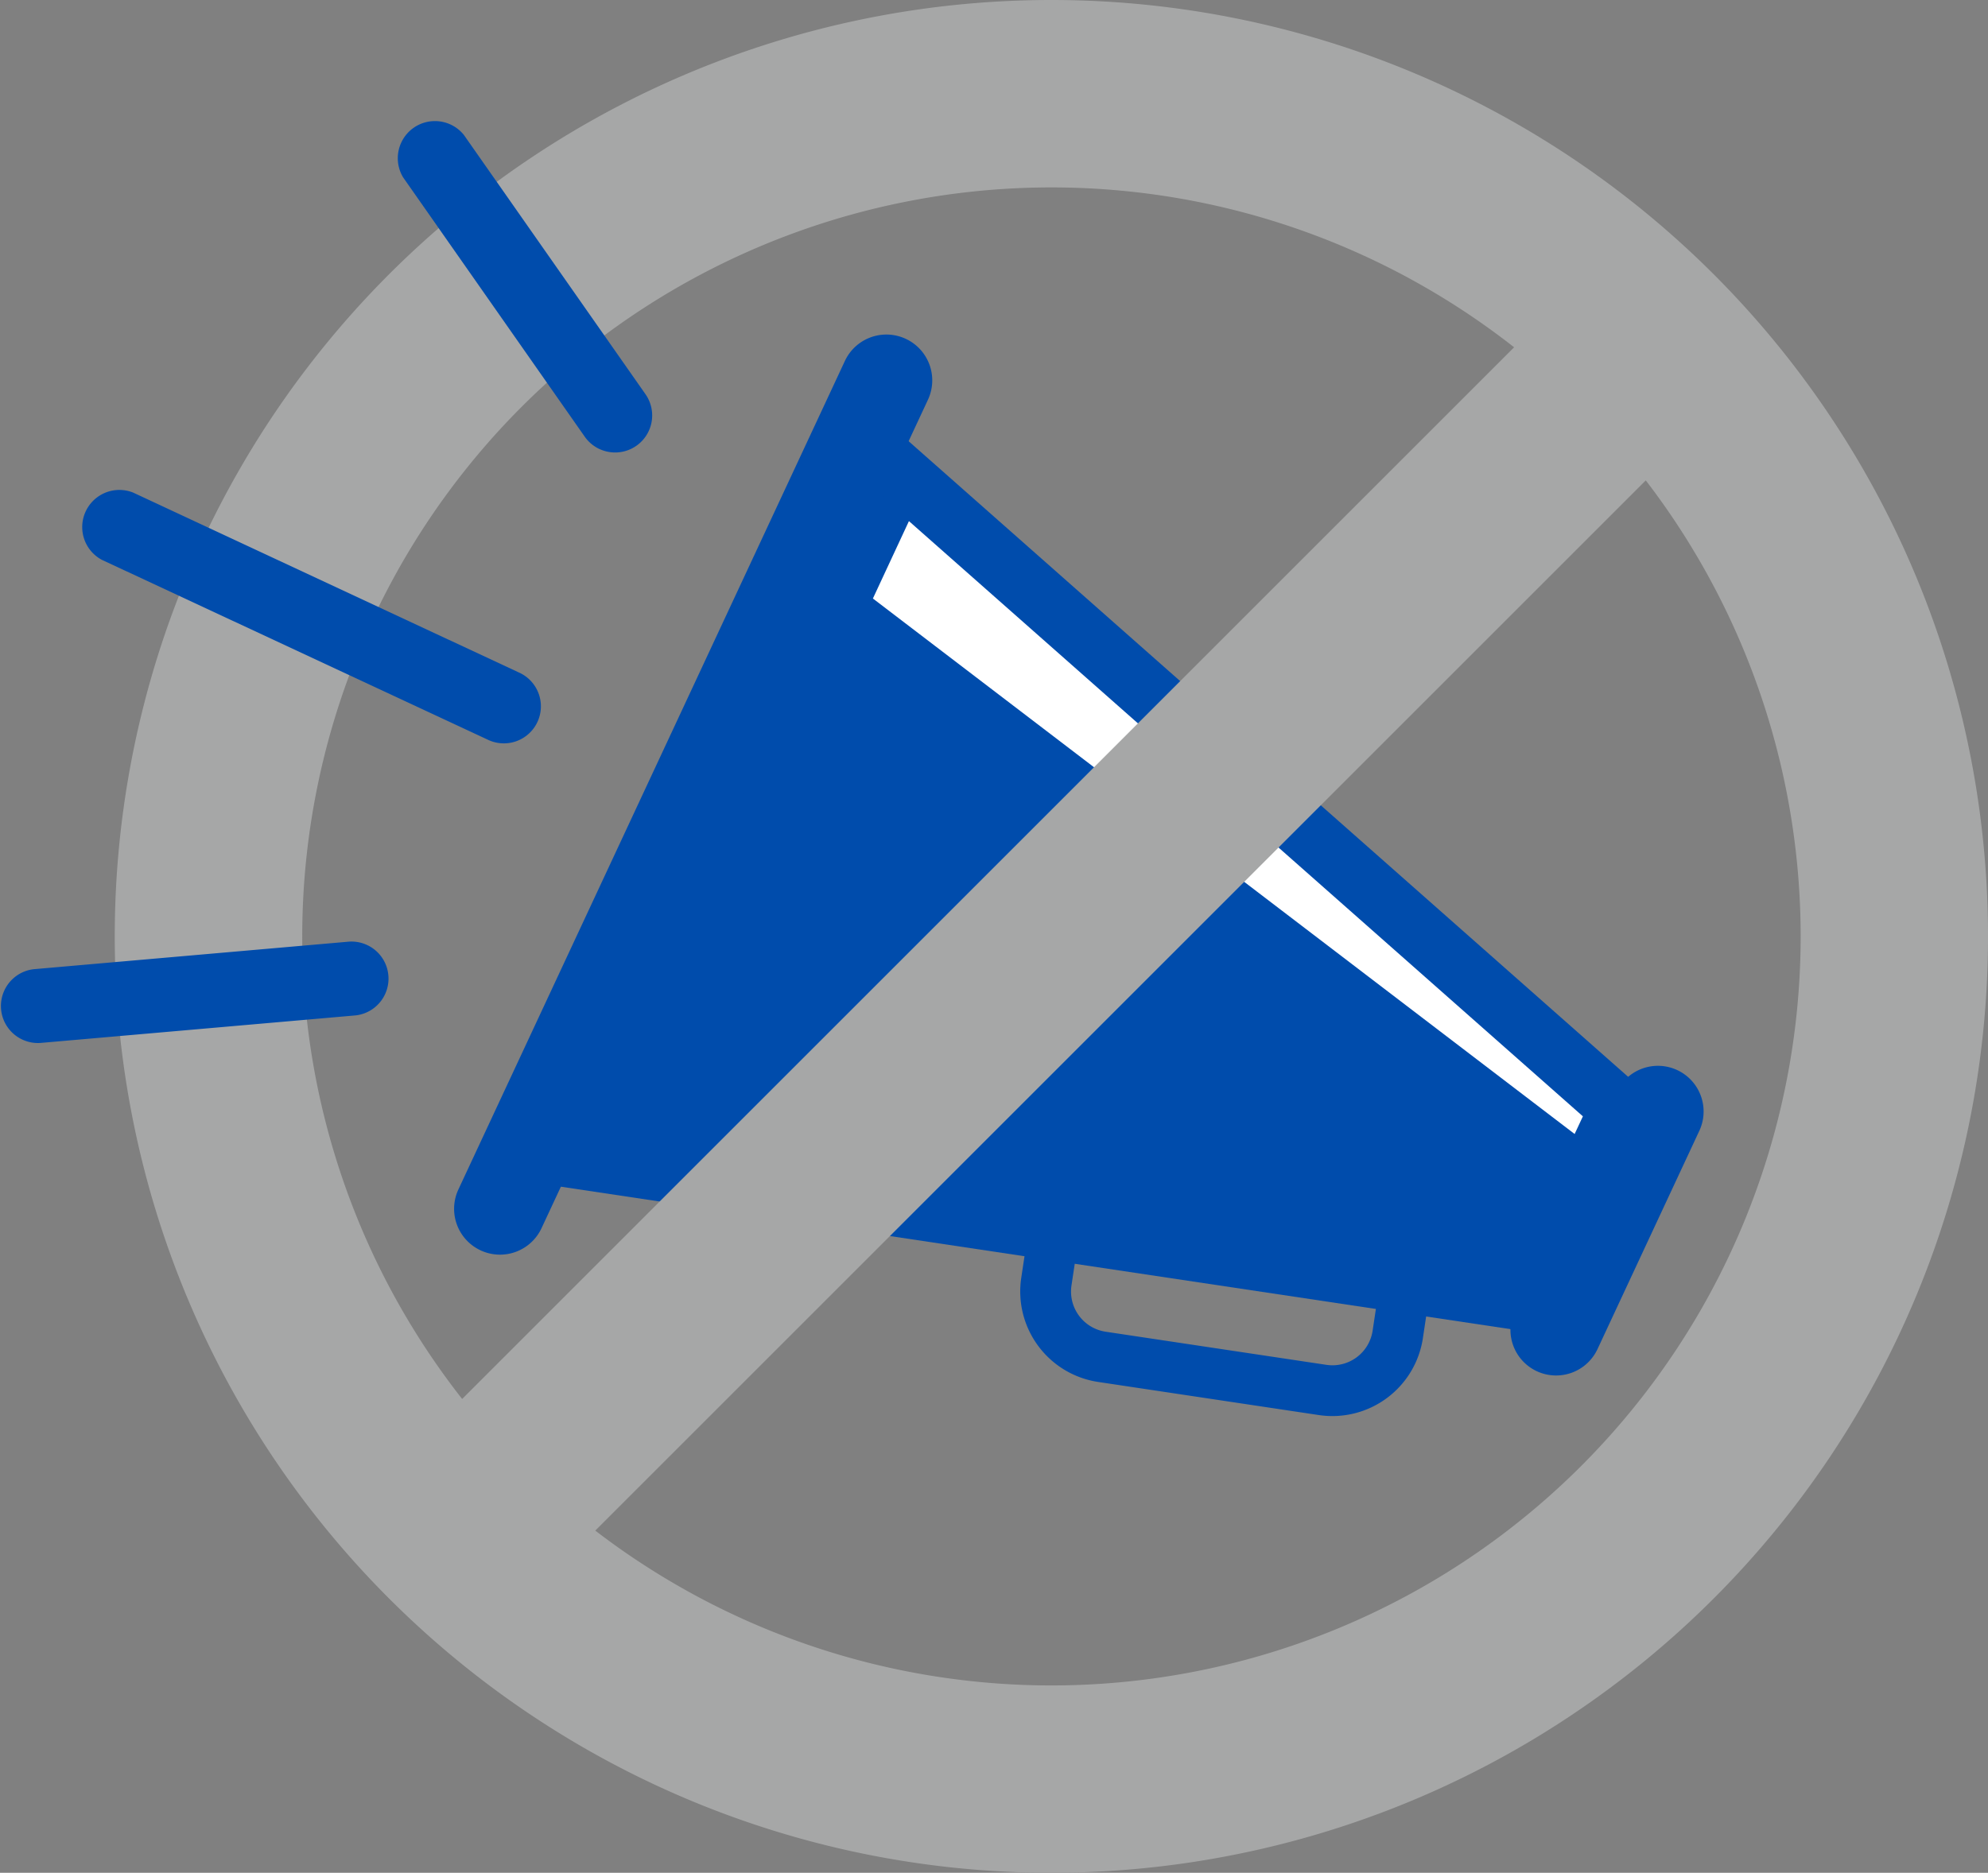 <svg xmlns="http://www.w3.org/2000/svg" xmlns:xlink="http://www.w3.org/1999/xlink" width="96.321" height="90.762" viewBox="0 0 96.321 90.762">
  <rect x="0" y="0" width="96.321" height="90.762" fill="#808080" stroke="none"/>
  <defs>
    <clipPath id="clip-path">
      <rect id="사각형_10879" data-name="사각형 10879" width="96.321" height="90.762" fill="none"/>
    </clipPath>
  </defs>
  <g id="그룹_22550" data-name="그룹 22550" transform="translate(0 0.003)">
    <g id="그룹_22528" data-name="그룹 22528" transform="translate(0 -0.003)">
      <g id="그룹_22527" data-name="그룹 22527" transform="translate(0 0)" clip-path="url(#clip-path)">
        <path id="패스_44478" data-name="패스 44478" d="M47.154,0A45.381,45.381,0,1,0,92.532,45.378,45.382,45.382,0,0,0,47.154,0m0,81.683a36.3,36.3,0,1,1,36.3-36.3,36.308,36.308,0,0,1-36.3,36.3" transform="translate(3.79 0)" fill="#a6a7a7"/>
        <path id="패스_44479" data-name="패스 44479" d="M15.958,17.829a1.8,1.8,0,0,1-.712-.6L6.449,4.666a1.8,1.8,0,0,1,2.942-2.06l8.8,12.567a1.795,1.795,0,0,1-2.23,2.656" transform="translate(13.083 3.931)" fill="#004cac"/>
      </g>
    </g>
    <path id="패스_44480" data-name="패스 44480" d="M8.536,43.071l48.492,7.276,5.2-11.146L25.481,6.731Z" transform="translate(18.235 14.377)" fill="#004cac"/>
    <path id="패스_44481" data-name="패스 44481" d="M15.232,8.053,47.886,36.9l-.4.856-34-25.952Z" transform="translate(28.807 17.199)" fill="#fff"/>
    <g id="그룹_22530" data-name="그룹 22530" transform="translate(0 -0.003)">
      <g id="그룹_22529" data-name="그룹 22529" transform="translate(0 0)" clip-path="url(#clip-path)">
        <path id="패스_44482" data-name="패스 44482" d="M24.612,31.271A2.214,2.214,0,0,0,27.554,30.2L32.487,19.62a2.213,2.213,0,1,0-4.011-1.872L23.543,28.329a2.214,2.214,0,0,0,1.069,2.942" transform="translate(49.847 35.183)" fill="#004cac"/>
        <path id="패스_44483" data-name="패스 44483" d="M18.919,20.337l-.674,4.5A1.969,1.969,0,0,0,19.9,27.073l10.7,1.606a1.968,1.968,0,0,0,2.236-1.653l.677-4.5ZM15.811,24.47l1.041-6.931,19.457,2.92L35.271,27.39a4.436,4.436,0,0,1-5.037,3.723l-10.7-1.606a4.434,4.434,0,0,1-3.723-5.037" transform="translate(33.669 37.467)" fill="#004cac"/>
        <path id="패스_44484" data-name="패스 44484" d="M8.3,49.555h0a2.221,2.221,0,0,0,2.951-1.076L29.974,8.329a2.221,2.221,0,1,0-4.027-1.875L7.224,46.6A2.221,2.221,0,0,0,8.3,49.555" transform="translate(14.987 11.043)" fill="#004cac"/>
        <path id="패스_44485" data-name="패스 44485" d="M1.638,15.892,16.92,14.556a1.795,1.795,0,0,1,.314,3.575L1.951,19.467a1.795,1.795,0,0,1-.314-3.575" transform="translate(-0.001 31.079)" fill="#004cac"/>
        <path id="패스_44486" data-name="패스 44486" d="M3.8,7.727,22.478,16.44a1.795,1.795,0,1,1-1.518,3.252L2.278,10.983A1.8,1.8,0,0,1,3.8,7.727" transform="translate(2.652 16.146)" fill="#004cac"/>
      </g>
    </g>
    <rect id="사각형_10881" data-name="사각형 10881" width="79.414" height="9.073" transform="matrix(0.707, -0.707, 0.707, 0.707, 19.943, 70.245)" fill="#a6a7a7"/>
  </g>
</svg>
